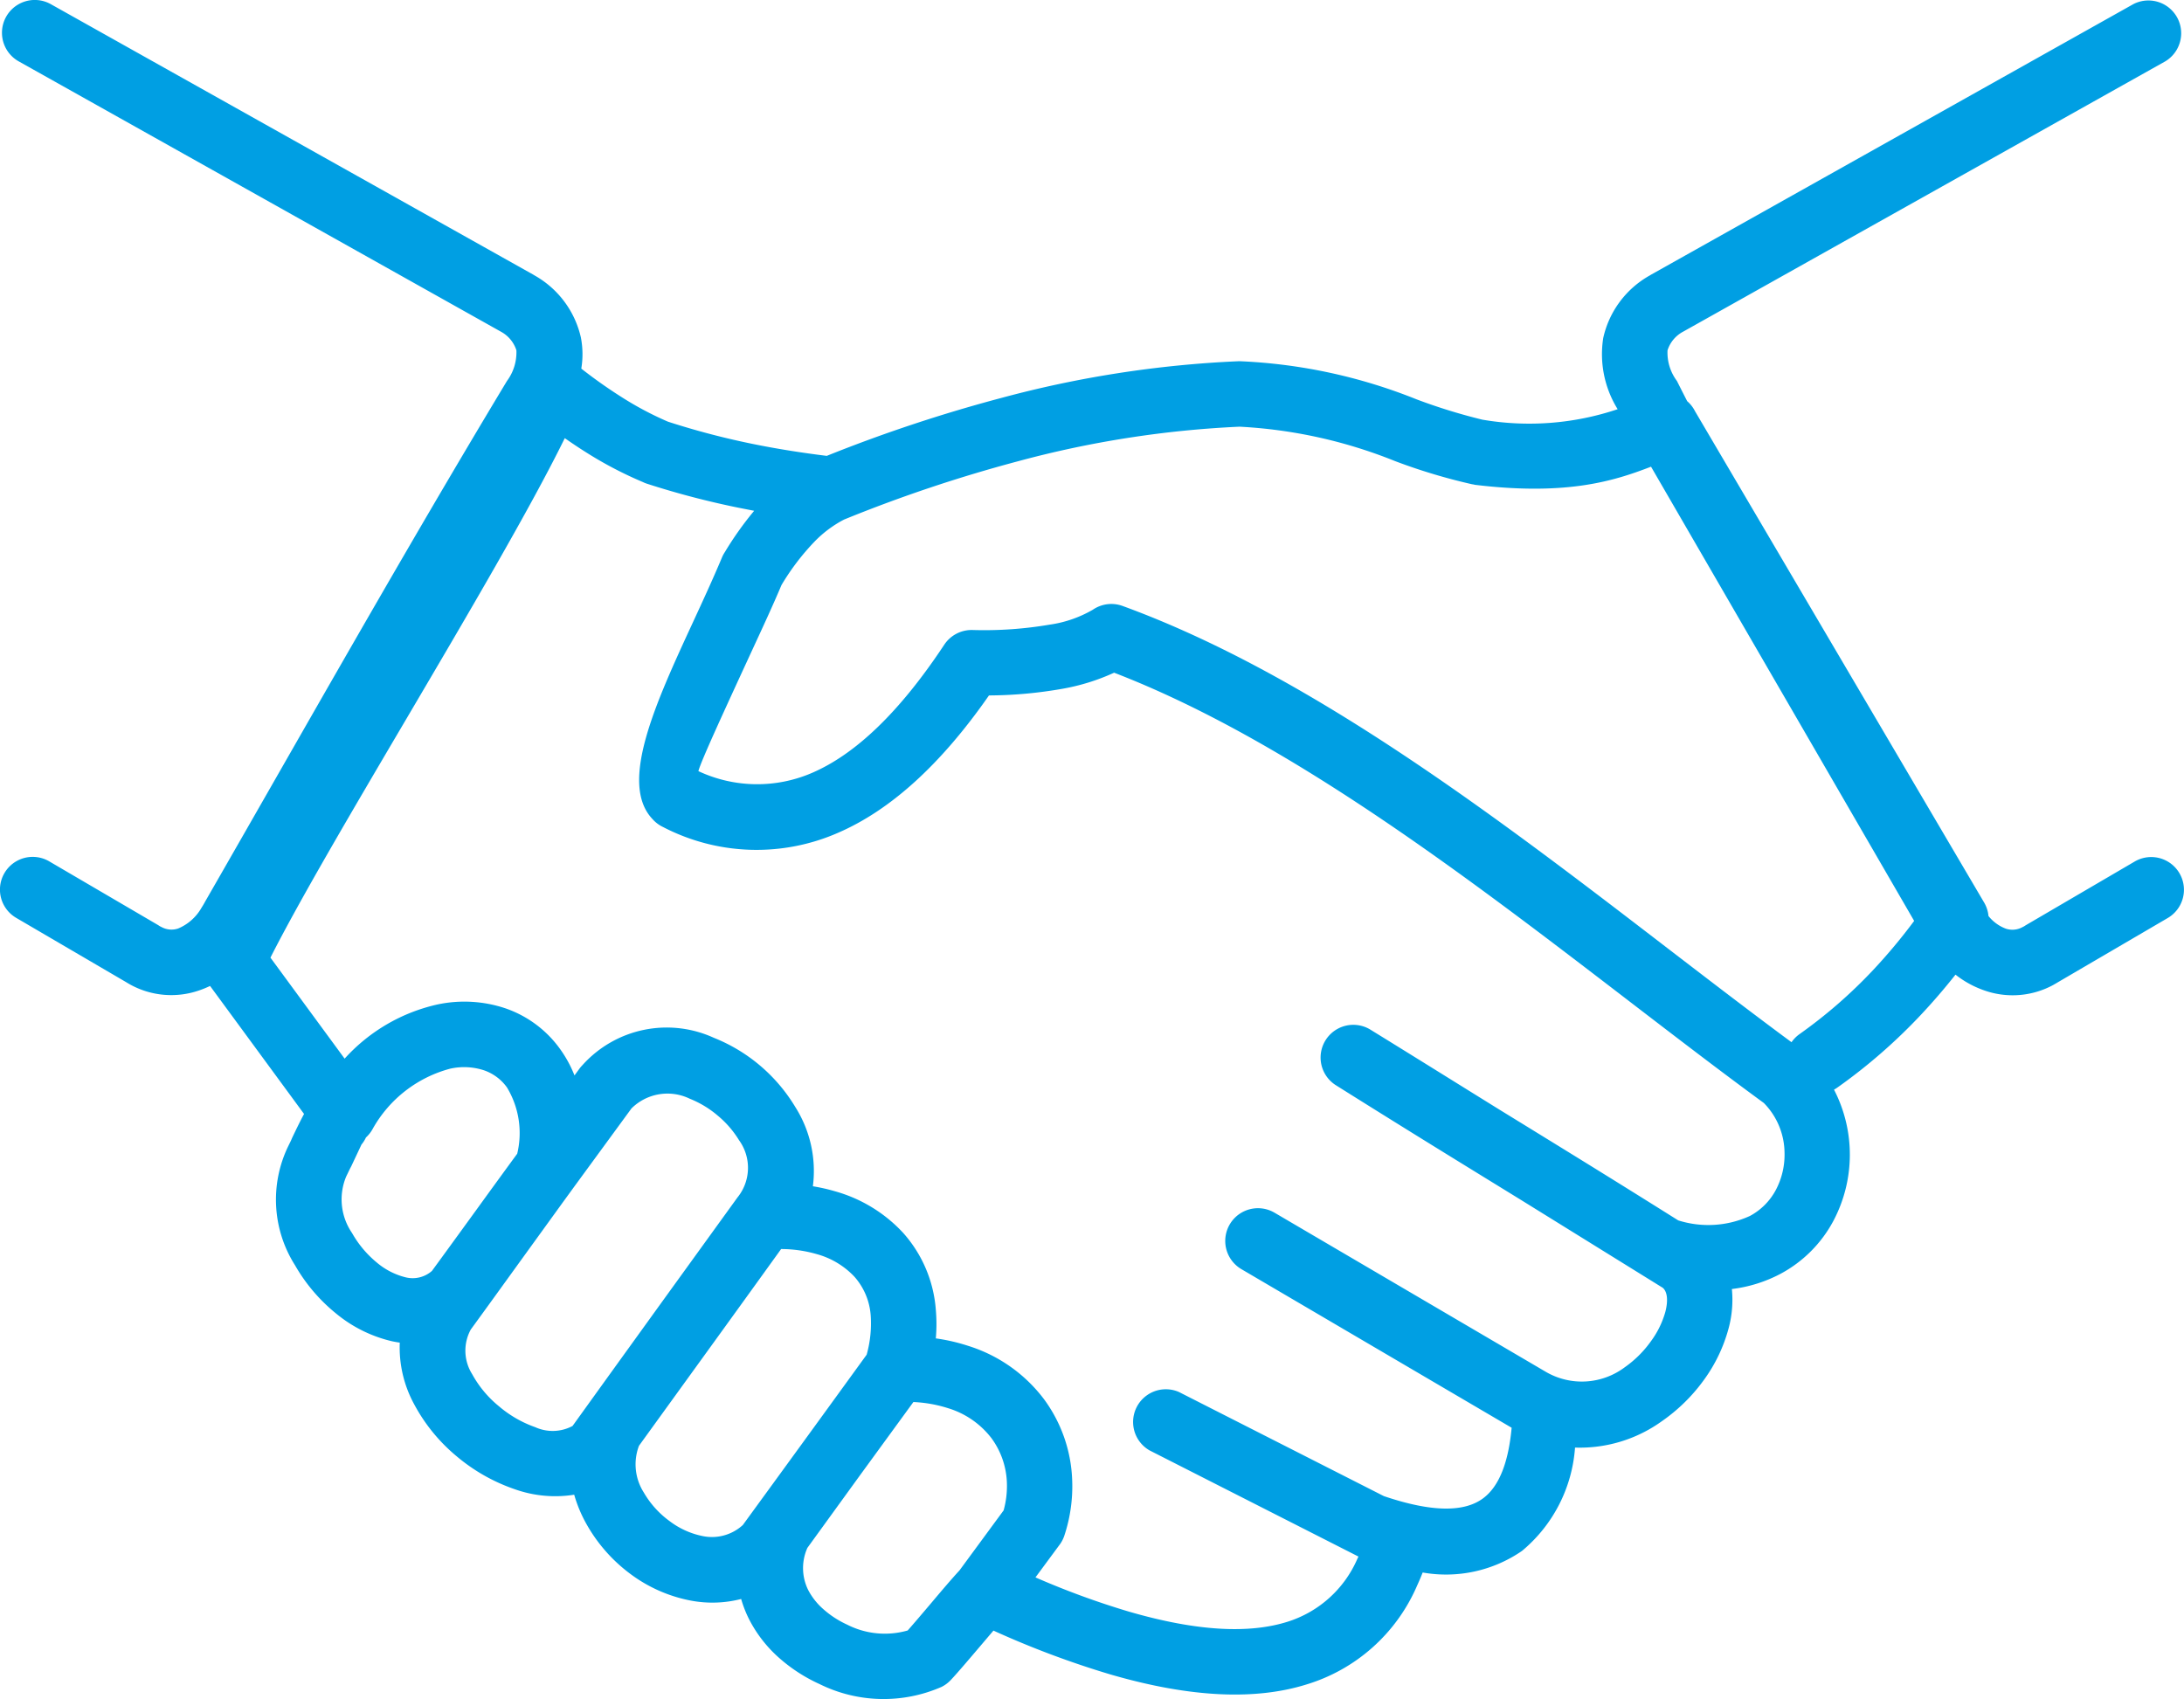 <?xml version="1.0"?>
<svg xmlns="http://www.w3.org/2000/svg" xmlns:xlink="http://www.w3.org/1999/xlink" id="Gruppe_1586" data-name="Gruppe 1586" width="116.005" height="90.253" viewBox="0 0 116.005 90.253">
  <defs>
    <clipPath id="clip-path">
      <rect id="Rechteck_548" data-name="Rechteck 548" width="116.005" height="90.254" fill="#009fe3"/>
    </clipPath>
  </defs>
  <g id="Gruppe_1585" data-name="Gruppe 1585" clip-path="url(#clip-path)">
    <path id="Pfad_611" data-name="Pfad 611" d="M14.366,50.871l3.939,5.365a9.409,9.409,0,0,1,4.935-2.879,6.854,6.854,0,0,1,3.611.208,5.952,5.952,0,0,1,2.9,2.162,6.468,6.468,0,0,1,.764,1.4l.262-.358a1.777,1.777,0,0,1,.163-.191,6.013,6.013,0,0,1,6.97-1.452A8.894,8.894,0,0,1,42.24,58.8a6.358,6.358,0,0,1,.937,4.215,9.7,9.7,0,0,1,1.176.267,7.776,7.776,0,0,1,3.615,2.205,6.9,6.9,0,0,1,1.739,4.091,8.675,8.675,0,0,1,0,1.518,9.961,9.961,0,0,1,1.73.4,8.036,8.036,0,0,1,4.013,2.826,7.693,7.693,0,0,1,1.5,4.307,8.329,8.329,0,0,1-.412,2.931,1.729,1.729,0,0,1-.292.545L55,83.792a43.268,43.268,0,0,0,4.95,1.814c3.673,1.07,6.413,1.171,8.407.552A6,6,0,0,0,72.1,82.8l.056-.114-11.1-5.642h0a1.739,1.739,0,0,1,1.565-3.1h0l10.885,5.531c2.562.866,4.272.857,5.268.118.866-.642,1.35-1.93,1.518-3.75L65.94,67.419a1.738,1.738,0,1,1,1.757-3l14.423,8.461,0,0a3.8,3.8,0,0,0,4.18-.25,5.785,5.785,0,0,0,1.392-1.384,4.832,4.832,0,0,0,.762-1.55c.147-.563.128-1.053-.13-1.284L80.79,63.742l-1.554-.956c-2.41-1.483-4.819-2.965-8.3-5.151a1.738,1.738,0,0,1,1.839-2.949c2.285,1.407,4.563,2.829,6.844,4.243l1.443.887c2.356,1.45,4.717,2.9,8.078,5.011a5.3,5.3,0,0,0,3.811-.236,3.355,3.355,0,0,0,1.377-1.386,4.007,4.007,0,0,0,.459-1.974,3.818,3.818,0,0,0-1.1-2.64c-2.3-1.682-4.675-3.507-7.121-5.383-8.621-6.615-18.11-13.895-27.389-17.474a11.261,11.261,0,0,1-2.8.864,23.033,23.033,0,0,1-3.847.344c-2.6,3.734-5.277,6.111-8.013,7.295a10.772,10.772,0,0,1-9.3-.306,1.734,1.734,0,0,1-.558-.42c-1.806-1.9.171-6.178,2.147-10.455.528-1.143,1.057-2.287,1.541-3.44a1.731,1.731,0,0,1,.155-.29,17.563,17.563,0,0,1,1.556-2.192l-.838-.165A44.732,44.732,0,0,1,34.4,25.707a1.671,1.671,0,0,1-.254-.1,20.571,20.571,0,0,1-2.962-1.545q-.594-.372-1.185-.787c-1.833,3.736-5.192,9.439-8.449,14.97-2.863,4.861-5.647,9.587-7.188,12.631m99.024-5.111a1.736,1.736,0,1,1,1.756,3l-5.829,3.409c-.089.056-.172.1-.246.144l0,0a4.519,4.519,0,0,1-3.625.309,5.243,5.243,0,0,1-1.574-.853c-.58.733-1.2,1.457-1.872,2.17a29.346,29.346,0,0,1-4.4,3.826,1.961,1.961,0,0,1-.181.113,7.515,7.515,0,0,1-.029,6.963,6.828,6.828,0,0,1-2.807,2.817,7.423,7.423,0,0,1-2.589.811,5.822,5.822,0,0,1-.177,2.1,8.3,8.3,0,0,1-1.293,2.708,9.277,9.277,0,0,1-2.25,2.214,7.459,7.459,0,0,1-4.611,1.4,7.859,7.859,0,0,1-2.818,5.49,7.109,7.109,0,0,1-5.274,1.146c-.088.224-.181.444-.28.659l-.044.1a9.343,9.343,0,0,1-5.867,5.194c-2.617.812-6.021.736-10.4-.539a48.535,48.535,0,0,1-6.208-2.328l-.665.782c-.62.729-1.24,1.46-1.581,1.821a1.739,1.739,0,0,1-.506.386,7.675,7.675,0,0,1-6.486-.149,8.581,8.581,0,0,1-2.133-1.378l0,0,0,0a6.991,6.991,0,0,1-1.6-2.047,6.18,6.18,0,0,1-.43-1.094,6.119,6.119,0,0,1-2.676.085,7.8,7.8,0,0,1-3.2-1.41A8.445,8.445,0,0,1,31.174,81a7.219,7.219,0,0,1-.675-1.6,6.426,6.426,0,0,1-3.158-.292,9.6,9.6,0,0,1-3.072-1.738,9.263,9.263,0,0,1-2.262-2.76,6.3,6.3,0,0,1-.773-3.289c-.142-.02-.284-.045-.426-.076a7.24,7.24,0,0,1-2.964-1.476,9.115,9.115,0,0,1-2.17-2.552,6.508,6.508,0,0,1-.354-6.352l.135-.276.057-.134c.182-.382.42-.879.638-1.281l-4.992-6.8a5.2,5.2,0,0,1-.6.244,4.519,4.519,0,0,1-3.625-.309l0,0c-.074-.04-.157-.089-.246-.144L.858,48.756a1.737,1.737,0,0,1,1.757-3l5.8,3.395a.934.934,0,0,0,.162.093,1.105,1.105,0,0,0,.887.078,2.572,2.572,0,0,0,1.247-1.115q.094-.144.208-.355c5.271-9.17,10.56-18.571,16.01-27.616a2.553,2.553,0,0,0,.5-1.629,1.722,1.722,0,0,0-.83-.992L.993,3.259A1.741,1.741,0,1,1,2.7.222l25.613,14.36,0,0,.084.051a5.064,5.064,0,0,1,2.463,3.321v.007a4.66,4.66,0,0,1,.016,1.62A26.142,26.142,0,0,0,33.027,21.1a17.311,17.311,0,0,0,2.454,1.3,41.211,41.211,0,0,0,4.433,1.168c1.314.27,2.648.481,4,.648a79.907,79.907,0,0,1,9.245-3.07,57.959,57.959,0,0,1,12.6-1.956h.136a28.377,28.377,0,0,1,9.349,2.024,30.326,30.326,0,0,0,3.488,1.078,14.743,14.743,0,0,0,7.191-.555,5.548,5.548,0,0,1-.767-3.778,5.064,5.064,0,0,1,2.463-3.321l.084-.051,0,0L113.31.222a1.741,1.741,0,0,1,1.7,3.037L89.4,17.619a1.706,1.706,0,0,0-.828.992,2.515,2.515,0,0,0,.5,1.627q.267.534.544,1.073a1.724,1.724,0,0,1,.415.531l15.357,26.1a1.728,1.728,0,0,1,.232.718,2.151,2.151,0,0,0,.916.669,1.106,1.106,0,0,0,.887-.078.918.918,0,0,0,.162-.093Zm-11.714,3.154a29.889,29.889,0,0,1-2.208,2.64,25.911,25.911,0,0,1-3.884,3.376,1.752,1.752,0,0,0-.422.428c-2.089-1.542-4.259-3.208-6.486-4.916C79.63,43.5,69.649,35.843,59.622,32.187a1.739,1.739,0,0,0-1.573.2,6.332,6.332,0,0,1-2.3.795,20.7,20.7,0,0,1-4.1.284,1.746,1.746,0,0,0-1.491.777c-2.386,3.607-4.724,5.818-7.019,6.81a7.353,7.353,0,0,1-6.043-.09c.126-.518,1.5-3.483,2.865-6.446.556-1.2,1.111-2.4,1.548-3.438a12.651,12.651,0,0,1,1.735-2.287A6.125,6.125,0,0,1,44.831,27.6a76.677,76.677,0,0,1,9.209-3.089,54.517,54.517,0,0,1,11.8-1.845A25.634,25.634,0,0,1,74.1,24.494a30.778,30.778,0,0,0,4.081,1.228l.13.021v.007c4.926.6,7.442-.209,9.385-.959Zm-82.23,11.5a1.731,1.731,0,0,0,.348-.442,6.684,6.684,0,0,1,4.125-3.209,3.4,3.4,0,0,1,1.786.085,2.509,2.509,0,0,1,1.226.91,4.692,4.692,0,0,1,.545,3.524c-.637.868-1.416,1.94-2.19,3.009-.931,1.283-1.872,2.578-2.34,3.217a1.55,1.55,0,0,1-1.405.337,3.77,3.77,0,0,1-1.52-.781A5.576,5.576,0,0,1,18.7,65.5a3.155,3.155,0,0,1-.313-3l.2-.414.07-.132L19.2,60.8a1.75,1.75,0,0,0,.245-.391m11.069,2.609,3.026-4.136a2.711,2.711,0,0,1,3.1-.516,5.338,5.338,0,0,1,1.488.9,5.262,5.262,0,0,1,1.125,1.3,2.5,2.5,0,0,1-.032,2.981c-.023.029-.046.058-.068.089l-.013.017-4,5.534C34.1,70.631,33.037,72.1,31.022,74.9l-.611.849a2.243,2.243,0,0,1-1.98.064A6.092,6.092,0,0,1,26.5,74.7a5.778,5.778,0,0,1-1.418-1.7,2.341,2.341,0,0,1-.076-2.375c.875-1.2,1.808-2.494,2.725-3.764l2.2-3.041ZM41.486,66.35a6.847,6.847,0,0,1,1.887.267,4.314,4.314,0,0,1,2.008,1.2,3.474,3.474,0,0,1,.867,2.061,6.167,6.167,0,0,1-.214,2.083q-3.283,4.53-6.578,9.049a2.429,2.429,0,0,1-2.141.586,4.324,4.324,0,0,1-1.757-.8,4.93,4.93,0,0,1-1.36-1.51A2.78,2.78,0,0,1,33.94,76.8l4.023-5.563c.874-1.208,1.775-2.455,3.523-4.882m7.027,8.122a7.043,7.043,0,0,1,1.845.327,4.581,4.581,0,0,1,2.3,1.587,4.239,4.239,0,0,1,.824,2.373,4.835,4.835,0,0,1-.174,1.469l-2.343,3.187c-.393.424-.95,1.079-1.5,1.732-.473.558-.946,1.115-1.253,1.46a4.413,4.413,0,0,1-3.221-.313,5.064,5.064,0,0,1-1.261-.821l0,0a3.514,3.514,0,0,1-.806-1.023,2.622,2.622,0,0,1-.039-2.231l2.8-3.864q1.416-1.943,2.834-3.888" transform="translate(0 0)" fill="#009fe3" fill-rule="evenodd"/>
  </g>
</svg>
